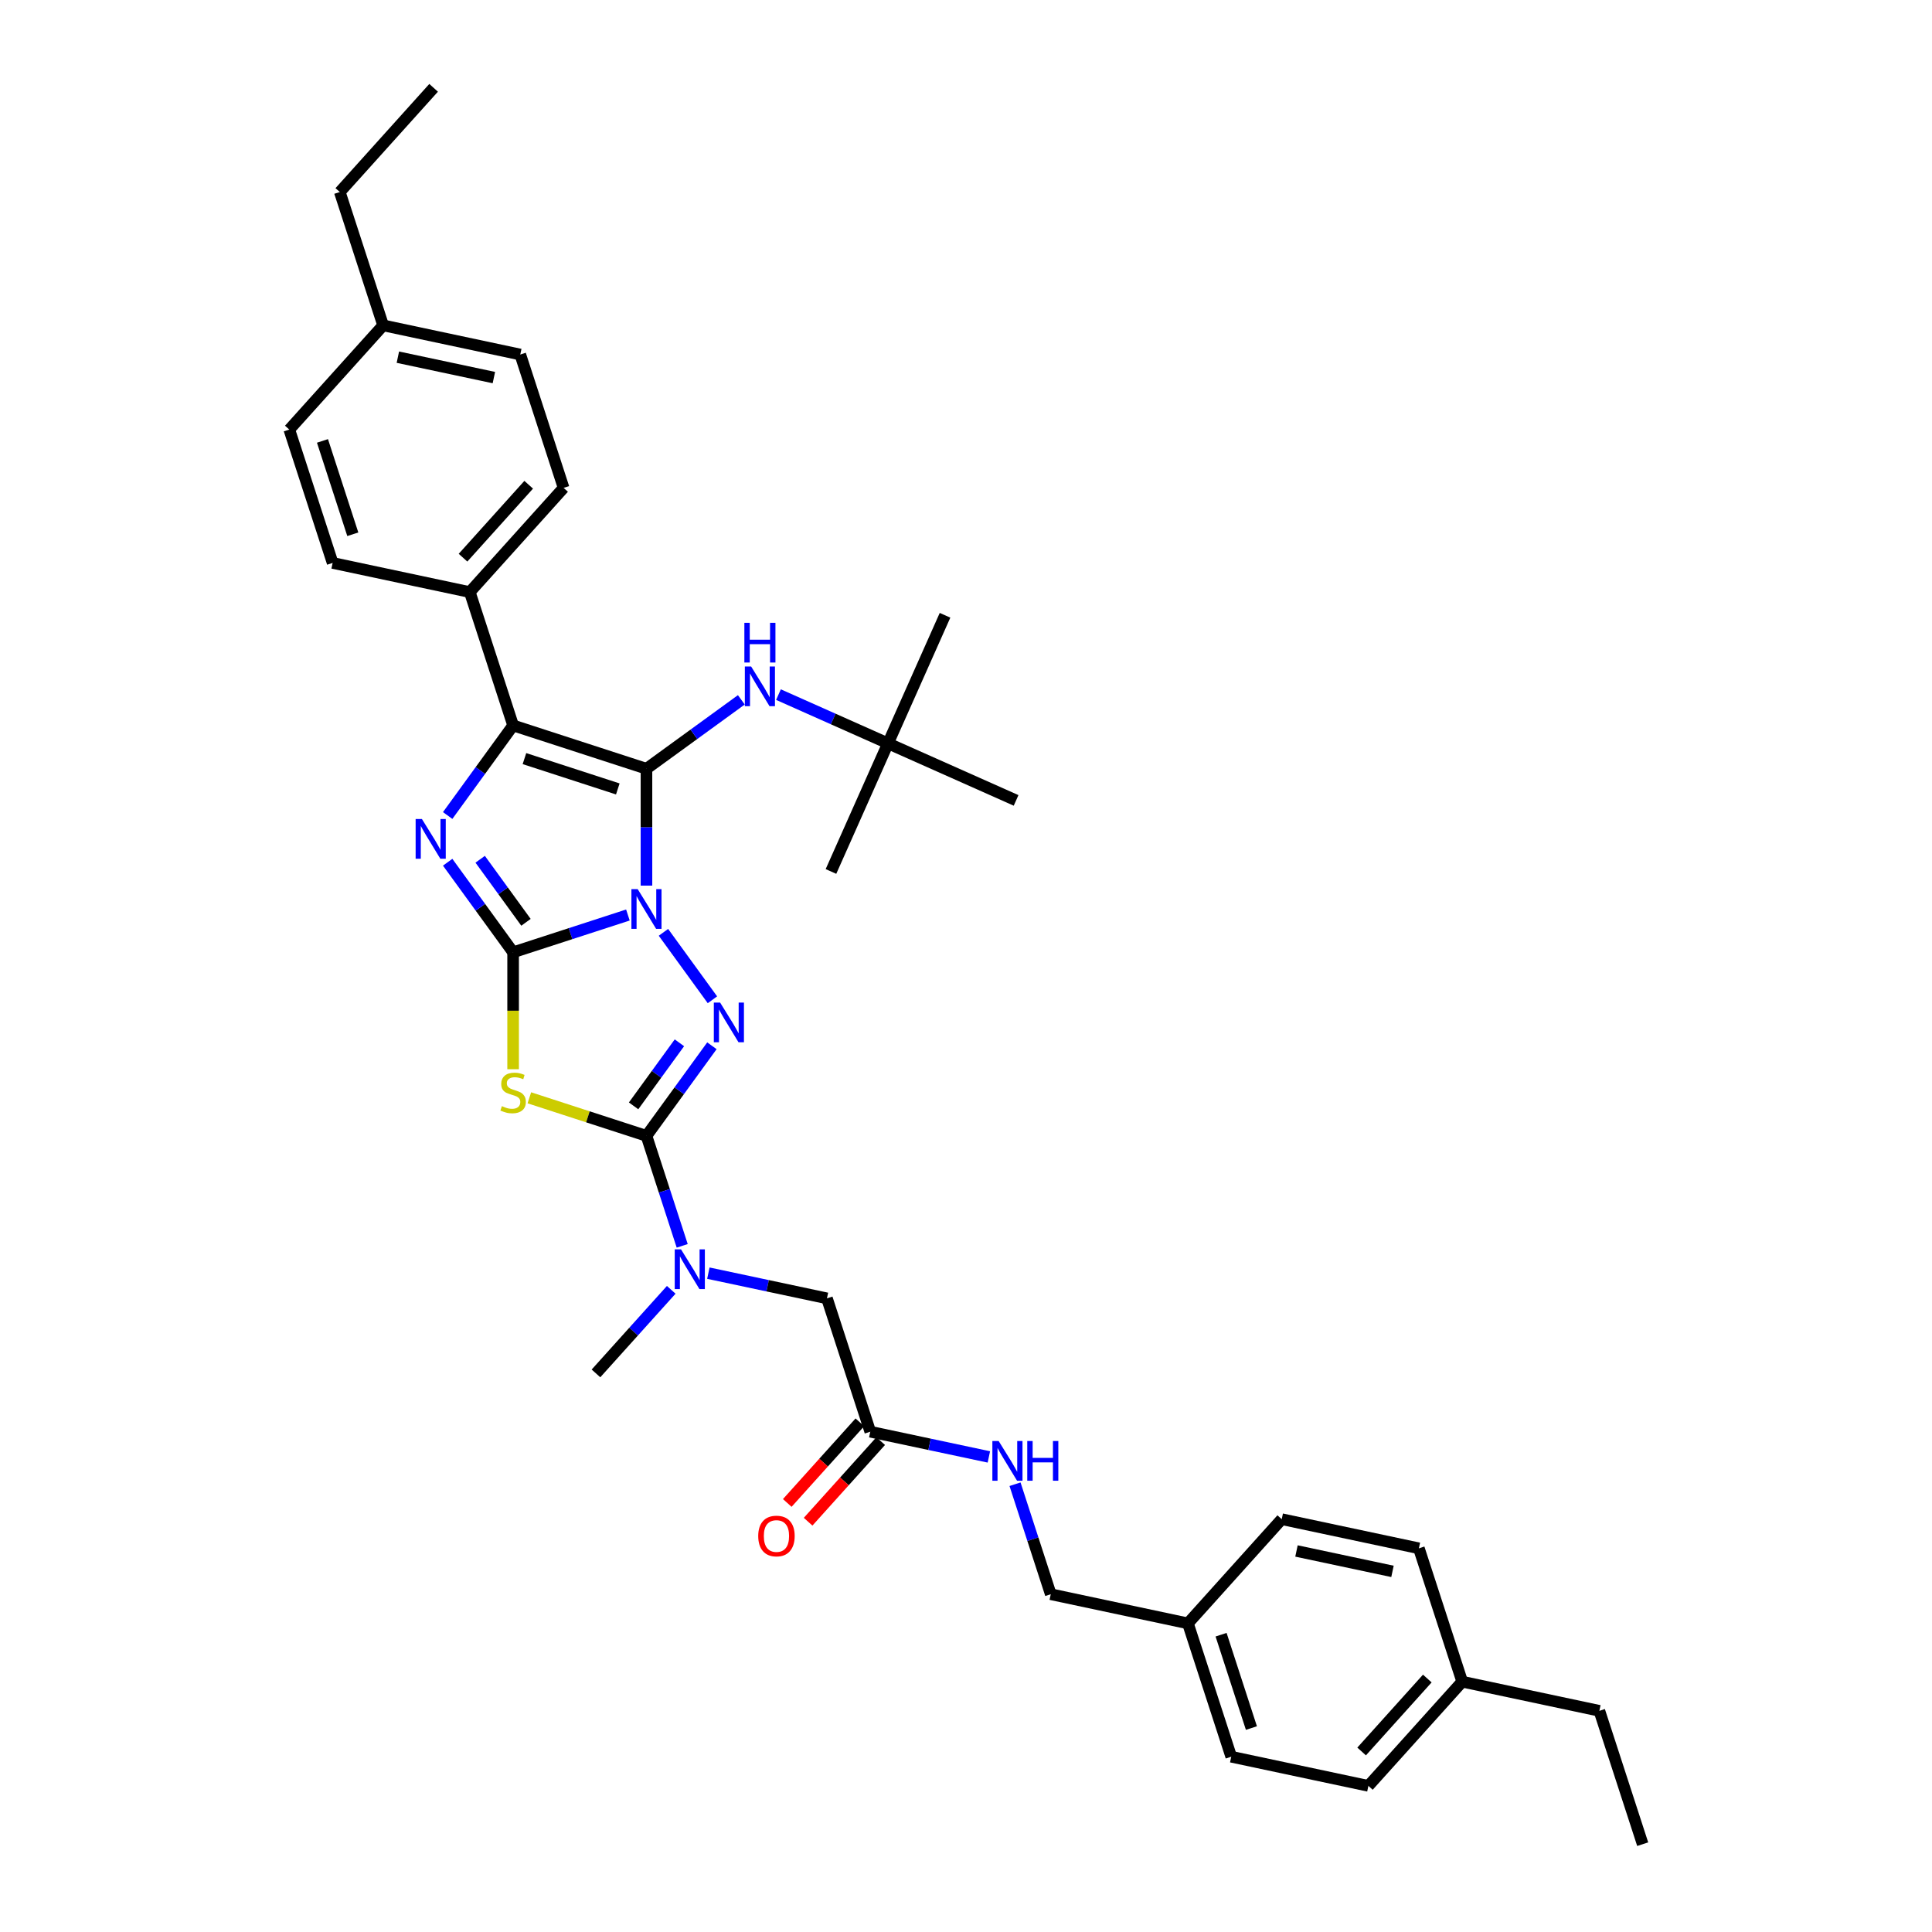 <?xml version='1.0' encoding='iso-8859-1'?>
<svg version='1.1' baseProfile='full'
              xmlns='http://www.w3.org/2000/svg'
                      xmlns:rdkit='http://www.rdkit.org/xml'
                      xmlns:xlink='http://www.w3.org/1999/xlink'
                  xml:space='preserve'
width='1000px' height='1000px' viewBox='0 0 1000 1000'>
<!-- END OF HEADER -->
<rect style='opacity:1.0;fill:#FFFFFF;stroke:none' width='1000' height='1000' x='0' y='0'> </rect>
<path class='bond-0' d='M 325.001,473.608 L 295.294,483.26' style='fill:none;fill-rule:evenodd;stroke:#0000FF;stroke-width:6px;stroke-linecap:butt;stroke-linejoin:miter;stroke-opacity:1' />
<path class='bond-0' d='M 295.294,483.26 L 265.587,492.913' style='fill:none;fill-rule:evenodd;stroke:#000000;stroke-width:6px;stroke-linecap:butt;stroke-linejoin:miter;stroke-opacity:1' />
<path class='bond-1' d='M 334.61,458.394 L 334.61,428.152' style='fill:none;fill-rule:evenodd;stroke:#0000FF;stroke-width:6px;stroke-linecap:butt;stroke-linejoin:miter;stroke-opacity:1' />
<path class='bond-1' d='M 334.61,428.152 L 334.61,397.91' style='fill:none;fill-rule:evenodd;stroke:#000000;stroke-width:6px;stroke-linecap:butt;stroke-linejoin:miter;stroke-opacity:1' />
<path class='bond-2' d='M 343.395,482.577 L 368.756,517.483' style='fill:none;fill-rule:evenodd;stroke:#0000FF;stroke-width:6px;stroke-linecap:butt;stroke-linejoin:miter;stroke-opacity:1' />
<path class='bond-3' d='M 265.587,492.913 L 248.65,469.601' style='fill:none;fill-rule:evenodd;stroke:#000000;stroke-width:6px;stroke-linecap:butt;stroke-linejoin:miter;stroke-opacity:1' />
<path class='bond-3' d='M 248.65,469.601 L 231.713,446.289' style='fill:none;fill-rule:evenodd;stroke:#0000FF;stroke-width:6px;stroke-linecap:butt;stroke-linejoin:miter;stroke-opacity:1' />
<path class='bond-3' d='M 272.249,477.387 L 260.393,461.069' style='fill:none;fill-rule:evenodd;stroke:#000000;stroke-width:6px;stroke-linecap:butt;stroke-linejoin:miter;stroke-opacity:1' />
<path class='bond-3' d='M 260.393,461.069 L 248.537,444.751' style='fill:none;fill-rule:evenodd;stroke:#0000FF;stroke-width:6px;stroke-linecap:butt;stroke-linejoin:miter;stroke-opacity:1' />
<path class='bond-4' d='M 265.587,492.913 L 265.587,523.169' style='fill:none;fill-rule:evenodd;stroke:#000000;stroke-width:6px;stroke-linecap:butt;stroke-linejoin:miter;stroke-opacity:1' />
<path class='bond-4' d='M 265.587,523.169 L 265.587,553.426' style='fill:none;fill-rule:evenodd;stroke:#CCCC00;stroke-width:6px;stroke-linecap:butt;stroke-linejoin:miter;stroke-opacity:1' />
<path class='bond-6' d='M 334.61,397.91 L 265.587,375.483' style='fill:none;fill-rule:evenodd;stroke:#000000;stroke-width:6px;stroke-linecap:butt;stroke-linejoin:miter;stroke-opacity:1' />
<path class='bond-6' d='M 319.772,408.351 L 271.455,392.652' style='fill:none;fill-rule:evenodd;stroke:#000000;stroke-width:6px;stroke-linecap:butt;stroke-linejoin:miter;stroke-opacity:1' />
<path class='bond-7' d='M 334.61,397.91 L 359.163,380.071' style='fill:none;fill-rule:evenodd;stroke:#000000;stroke-width:6px;stroke-linecap:butt;stroke-linejoin:miter;stroke-opacity:1' />
<path class='bond-7' d='M 359.163,380.071 L 383.716,362.232' style='fill:none;fill-rule:evenodd;stroke:#0000FF;stroke-width:6px;stroke-linecap:butt;stroke-linejoin:miter;stroke-opacity:1' />
<path class='bond-5' d='M 368.485,541.292 L 351.548,564.604' style='fill:none;fill-rule:evenodd;stroke:#0000FF;stroke-width:6px;stroke-linecap:butt;stroke-linejoin:miter;stroke-opacity:1' />
<path class='bond-5' d='M 351.548,564.604 L 334.61,587.915' style='fill:none;fill-rule:evenodd;stroke:#000000;stroke-width:6px;stroke-linecap:butt;stroke-linejoin:miter;stroke-opacity:1' />
<path class='bond-5' d='M 351.661,539.753 L 339.805,556.072' style='fill:none;fill-rule:evenodd;stroke:#0000FF;stroke-width:6px;stroke-linecap:butt;stroke-linejoin:miter;stroke-opacity:1' />
<path class='bond-5' d='M 339.805,556.072 L 327.949,572.39' style='fill:none;fill-rule:evenodd;stroke:#000000;stroke-width:6px;stroke-linecap:butt;stroke-linejoin:miter;stroke-opacity:1' />
<path class='bond-36' d='M 231.713,422.107 L 248.65,398.795' style='fill:none;fill-rule:evenodd;stroke:#0000FF;stroke-width:6px;stroke-linecap:butt;stroke-linejoin:miter;stroke-opacity:1' />
<path class='bond-36' d='M 248.65,398.795 L 265.587,375.483' style='fill:none;fill-rule:evenodd;stroke:#000000;stroke-width:6px;stroke-linecap:butt;stroke-linejoin:miter;stroke-opacity:1' />
<path class='bond-35' d='M 273.991,568.219 L 304.301,578.067' style='fill:none;fill-rule:evenodd;stroke:#CCCC00;stroke-width:6px;stroke-linecap:butt;stroke-linejoin:miter;stroke-opacity:1' />
<path class='bond-35' d='M 304.301,578.067 L 334.61,587.915' style='fill:none;fill-rule:evenodd;stroke:#000000;stroke-width:6px;stroke-linecap:butt;stroke-linejoin:miter;stroke-opacity:1' />
<path class='bond-8' d='M 334.61,587.915 L 343.86,616.382' style='fill:none;fill-rule:evenodd;stroke:#000000;stroke-width:6px;stroke-linecap:butt;stroke-linejoin:miter;stroke-opacity:1' />
<path class='bond-8' d='M 343.86,616.382 L 353.109,644.848' style='fill:none;fill-rule:evenodd;stroke:#0000FF;stroke-width:6px;stroke-linecap:butt;stroke-linejoin:miter;stroke-opacity:1' />
<path class='bond-9' d='M 265.587,375.483 L 243.16,306.459' style='fill:none;fill-rule:evenodd;stroke:#000000;stroke-width:6px;stroke-linecap:butt;stroke-linejoin:miter;stroke-opacity:1' />
<path class='bond-13' d='M 402.934,359.529 L 431.28,372.15' style='fill:none;fill-rule:evenodd;stroke:#0000FF;stroke-width:6px;stroke-linecap:butt;stroke-linejoin:miter;stroke-opacity:1' />
<path class='bond-13' d='M 431.28,372.15 L 459.627,384.77' style='fill:none;fill-rule:evenodd;stroke:#000000;stroke-width:6px;stroke-linecap:butt;stroke-linejoin:miter;stroke-opacity:1' />
<path class='bond-11' d='M 366.647,658.981 L 397.337,665.505' style='fill:none;fill-rule:evenodd;stroke:#0000FF;stroke-width:6px;stroke-linecap:butt;stroke-linejoin:miter;stroke-opacity:1' />
<path class='bond-11' d='M 397.337,665.505 L 428.027,672.028' style='fill:none;fill-rule:evenodd;stroke:#000000;stroke-width:6px;stroke-linecap:butt;stroke-linejoin:miter;stroke-opacity:1' />
<path class='bond-27' d='M 347.429,667.611 L 327.952,689.242' style='fill:none;fill-rule:evenodd;stroke:#0000FF;stroke-width:6px;stroke-linecap:butt;stroke-linejoin:miter;stroke-opacity:1' />
<path class='bond-27' d='M 327.952,689.242 L 308.475,710.873' style='fill:none;fill-rule:evenodd;stroke:#000000;stroke-width:6px;stroke-linecap:butt;stroke-linejoin:miter;stroke-opacity:1' />
<path class='bond-15' d='M 243.16,306.459 L 291.722,252.525' style='fill:none;fill-rule:evenodd;stroke:#000000;stroke-width:6px;stroke-linecap:butt;stroke-linejoin:miter;stroke-opacity:1' />
<path class='bond-15' d='M 239.657,288.657 L 273.651,250.903' style='fill:none;fill-rule:evenodd;stroke:#000000;stroke-width:6px;stroke-linecap:butt;stroke-linejoin:miter;stroke-opacity:1' />
<path class='bond-16' d='M 243.16,306.459 L 172.17,291.37' style='fill:none;fill-rule:evenodd;stroke:#000000;stroke-width:6px;stroke-linecap:butt;stroke-linejoin:miter;stroke-opacity:1' />
<path class='bond-10' d='M 450.454,741.052 L 428.027,672.028' style='fill:none;fill-rule:evenodd;stroke:#000000;stroke-width:6px;stroke-linecap:butt;stroke-linejoin:miter;stroke-opacity:1' />
<path class='bond-12' d='M 450.454,741.052 L 481.145,747.575' style='fill:none;fill-rule:evenodd;stroke:#000000;stroke-width:6px;stroke-linecap:butt;stroke-linejoin:miter;stroke-opacity:1' />
<path class='bond-12' d='M 481.145,747.575 L 511.835,754.099' style='fill:none;fill-rule:evenodd;stroke:#0000FF;stroke-width:6px;stroke-linecap:butt;stroke-linejoin:miter;stroke-opacity:1' />
<path class='bond-14' d='M 445.061,736.196 L 426.275,757.059' style='fill:none;fill-rule:evenodd;stroke:#000000;stroke-width:6px;stroke-linecap:butt;stroke-linejoin:miter;stroke-opacity:1' />
<path class='bond-14' d='M 426.275,757.059 L 407.49,777.923' style='fill:none;fill-rule:evenodd;stroke:#FF0000;stroke-width:6px;stroke-linecap:butt;stroke-linejoin:miter;stroke-opacity:1' />
<path class='bond-14' d='M 455.848,745.908 L 437.062,766.772' style='fill:none;fill-rule:evenodd;stroke:#000000;stroke-width:6px;stroke-linecap:butt;stroke-linejoin:miter;stroke-opacity:1' />
<path class='bond-14' d='M 437.062,766.772 L 418.277,787.635' style='fill:none;fill-rule:evenodd;stroke:#FF0000;stroke-width:6px;stroke-linecap:butt;stroke-linejoin:miter;stroke-opacity:1' />
<path class='bond-17' d='M 525.373,768.232 L 534.622,796.698' style='fill:none;fill-rule:evenodd;stroke:#0000FF;stroke-width:6px;stroke-linecap:butt;stroke-linejoin:miter;stroke-opacity:1' />
<path class='bond-17' d='M 534.622,796.698 L 543.871,825.165' style='fill:none;fill-rule:evenodd;stroke:#000000;stroke-width:6px;stroke-linecap:butt;stroke-linejoin:miter;stroke-opacity:1' />
<path class='bond-28' d='M 459.627,384.77 L 489.146,318.469' style='fill:none;fill-rule:evenodd;stroke:#000000;stroke-width:6px;stroke-linecap:butt;stroke-linejoin:miter;stroke-opacity:1' />
<path class='bond-29' d='M 459.627,384.77 L 430.107,451.071' style='fill:none;fill-rule:evenodd;stroke:#000000;stroke-width:6px;stroke-linecap:butt;stroke-linejoin:miter;stroke-opacity:1' />
<path class='bond-30' d='M 459.627,384.77 L 525.928,414.289' style='fill:none;fill-rule:evenodd;stroke:#000000;stroke-width:6px;stroke-linecap:butt;stroke-linejoin:miter;stroke-opacity:1' />
<path class='bond-20' d='M 291.722,252.525 L 269.295,183.502' style='fill:none;fill-rule:evenodd;stroke:#000000;stroke-width:6px;stroke-linecap:butt;stroke-linejoin:miter;stroke-opacity:1' />
<path class='bond-19' d='M 172.17,291.37 L 149.743,222.346' style='fill:none;fill-rule:evenodd;stroke:#000000;stroke-width:6px;stroke-linecap:butt;stroke-linejoin:miter;stroke-opacity:1' />
<path class='bond-19' d='M 182.611,276.531 L 166.912,228.215' style='fill:none;fill-rule:evenodd;stroke:#000000;stroke-width:6px;stroke-linecap:butt;stroke-linejoin:miter;stroke-opacity:1' />
<path class='bond-18' d='M 543.871,825.165 L 614.861,840.254' style='fill:none;fill-rule:evenodd;stroke:#000000;stroke-width:6px;stroke-linecap:butt;stroke-linejoin:miter;stroke-opacity:1' />
<path class='bond-23' d='M 614.861,840.254 L 663.423,786.32' style='fill:none;fill-rule:evenodd;stroke:#000000;stroke-width:6px;stroke-linecap:butt;stroke-linejoin:miter;stroke-opacity:1' />
<path class='bond-24' d='M 614.861,840.254 L 637.288,909.277' style='fill:none;fill-rule:evenodd;stroke:#000000;stroke-width:6px;stroke-linecap:butt;stroke-linejoin:miter;stroke-opacity:1' />
<path class='bond-24' d='M 632.03,846.122 L 647.729,894.439' style='fill:none;fill-rule:evenodd;stroke:#000000;stroke-width:6px;stroke-linecap:butt;stroke-linejoin:miter;stroke-opacity:1' />
<path class='bond-21' d='M 149.743,222.346 L 198.306,168.412' style='fill:none;fill-rule:evenodd;stroke:#000000;stroke-width:6px;stroke-linecap:butt;stroke-linejoin:miter;stroke-opacity:1' />
<path class='bond-37' d='M 269.295,183.502 L 198.306,168.412' style='fill:none;fill-rule:evenodd;stroke:#000000;stroke-width:6px;stroke-linecap:butt;stroke-linejoin:miter;stroke-opacity:1' />
<path class='bond-37' d='M 255.629,195.436 L 205.936,184.874' style='fill:none;fill-rule:evenodd;stroke:#000000;stroke-width:6px;stroke-linecap:butt;stroke-linejoin:miter;stroke-opacity:1' />
<path class='bond-31' d='M 198.306,168.412 L 175.879,99.389' style='fill:none;fill-rule:evenodd;stroke:#000000;stroke-width:6px;stroke-linecap:butt;stroke-linejoin:miter;stroke-opacity:1' />
<path class='bond-22' d='M 756.84,870.433 L 708.278,924.367' style='fill:none;fill-rule:evenodd;stroke:#000000;stroke-width:6px;stroke-linecap:butt;stroke-linejoin:miter;stroke-opacity:1' />
<path class='bond-22' d='M 738.769,868.81 L 704.775,906.564' style='fill:none;fill-rule:evenodd;stroke:#000000;stroke-width:6px;stroke-linecap:butt;stroke-linejoin:miter;stroke-opacity:1' />
<path class='bond-32' d='M 756.84,870.433 L 827.83,885.522' style='fill:none;fill-rule:evenodd;stroke:#000000;stroke-width:6px;stroke-linecap:butt;stroke-linejoin:miter;stroke-opacity:1' />
<path class='bond-38' d='M 756.84,870.433 L 734.413,801.409' style='fill:none;fill-rule:evenodd;stroke:#000000;stroke-width:6px;stroke-linecap:butt;stroke-linejoin:miter;stroke-opacity:1' />
<path class='bond-26' d='M 663.423,786.32 L 734.413,801.409' style='fill:none;fill-rule:evenodd;stroke:#000000;stroke-width:6px;stroke-linecap:butt;stroke-linejoin:miter;stroke-opacity:1' />
<path class='bond-26' d='M 671.054,802.781 L 720.747,813.344' style='fill:none;fill-rule:evenodd;stroke:#000000;stroke-width:6px;stroke-linecap:butt;stroke-linejoin:miter;stroke-opacity:1' />
<path class='bond-25' d='M 637.288,909.277 L 708.278,924.367' style='fill:none;fill-rule:evenodd;stroke:#000000;stroke-width:6px;stroke-linecap:butt;stroke-linejoin:miter;stroke-opacity:1' />
<path class='bond-33' d='M 175.879,99.389 L 224.441,45.455' style='fill:none;fill-rule:evenodd;stroke:#000000;stroke-width:6px;stroke-linecap:butt;stroke-linejoin:miter;stroke-opacity:1' />
<path class='bond-34' d='M 827.83,885.522 L 850.257,954.545' style='fill:none;fill-rule:evenodd;stroke:#000000;stroke-width:6px;stroke-linecap:butt;stroke-linejoin:miter;stroke-opacity:1' />
<path  class='atom-0' d='M 330.067 460.209
L 336.802 471.095
Q 337.47 472.169, 338.544 474.114
Q 339.618 476.059, 339.676 476.176
L 339.676 460.209
L 342.405 460.209
L 342.405 480.762
L 339.589 480.762
L 332.361 468.86
Q 331.519 467.466, 330.619 465.87
Q 329.748 464.273, 329.487 463.78
L 329.487 480.762
L 326.816 480.762
L 326.816 460.209
L 330.067 460.209
' fill='#0000FF'/>
<path  class='atom-3' d='M 372.726 518.924
L 379.461 529.81
Q 380.129 530.884, 381.203 532.829
Q 382.277 534.774, 382.335 534.89
L 382.335 518.924
L 385.064 518.924
L 385.064 539.477
L 382.248 539.477
L 375.02 527.575
Q 374.178 526.181, 373.278 524.585
Q 372.407 522.988, 372.146 522.495
L 372.146 539.477
L 369.475 539.477
L 369.475 518.924
L 372.726 518.924
' fill='#0000FF'/>
<path  class='atom-4' d='M 218.385 423.921
L 225.12 434.807
Q 225.788 435.882, 226.862 437.827
Q 227.936 439.772, 227.994 439.888
L 227.994 423.921
L 230.723 423.921
L 230.723 444.474
L 227.907 444.474
L 220.678 432.572
Q 219.836 431.179, 218.936 429.582
Q 218.065 427.985, 217.804 427.492
L 217.804 444.474
L 215.133 444.474
L 215.133 423.921
L 218.385 423.921
' fill='#0000FF'/>
<path  class='atom-5' d='M 259.781 572.543
Q 260.013 572.63, 260.971 573.036
Q 261.929 573.443, 262.974 573.704
Q 264.048 573.936, 265.093 573.936
Q 267.038 573.936, 268.171 573.007
Q 269.303 572.049, 269.303 570.394
Q 269.303 569.262, 268.722 568.566
Q 268.171 567.869, 267.3 567.491
Q 266.429 567.114, 264.977 566.679
Q 263.148 566.127, 262.045 565.604
Q 260.971 565.082, 260.187 563.979
Q 259.433 562.876, 259.433 561.018
Q 259.433 558.434, 261.174 556.837
Q 262.945 555.241, 266.429 555.241
Q 268.809 555.241, 271.509 556.373
L 270.841 558.608
Q 268.374 557.592, 266.516 557.592
Q 264.513 557.592, 263.41 558.434
Q 262.307 559.247, 262.336 560.669
Q 262.336 561.772, 262.887 562.44
Q 263.468 563.108, 264.281 563.485
Q 265.122 563.863, 266.516 564.298
Q 268.374 564.879, 269.477 565.459
Q 270.58 566.04, 271.364 567.23
Q 272.177 568.391, 272.177 570.394
Q 272.177 573.239, 270.261 574.778
Q 268.374 576.288, 265.21 576.288
Q 263.381 576.288, 261.987 575.881
Q 260.623 575.504, 258.997 574.836
L 259.781 572.543
' fill='#CCCC00'/>
<path  class='atom-8' d='M 388.782 344.974
L 395.517 355.861
Q 396.185 356.935, 397.259 358.88
Q 398.333 360.825, 398.391 360.941
L 398.391 344.974
L 401.12 344.974
L 401.12 365.528
L 398.304 365.528
L 391.076 353.625
Q 390.234 352.232, 389.334 350.635
Q 388.463 349.039, 388.202 348.545
L 388.202 365.528
L 385.531 365.528
L 385.531 344.974
L 388.782 344.974
' fill='#0000FF'/>
<path  class='atom-8' d='M 385.284 322.366
L 388.071 322.366
L 388.071 331.104
L 398.58 331.104
L 398.58 322.366
L 401.367 322.366
L 401.367 342.919
L 398.58 342.919
L 398.58 333.426
L 388.071 333.426
L 388.071 342.919
L 385.284 342.919
L 385.284 322.366
' fill='#0000FF'/>
<path  class='atom-9' d='M 352.494 646.662
L 359.229 657.549
Q 359.897 658.623, 360.971 660.568
Q 362.045 662.513, 362.103 662.629
L 362.103 646.662
L 364.832 646.662
L 364.832 667.216
L 362.016 667.216
L 354.788 655.313
Q 353.946 653.92, 353.046 652.323
Q 352.175 650.726, 351.914 650.233
L 351.914 667.216
L 349.243 667.216
L 349.243 646.662
L 352.494 646.662
' fill='#0000FF'/>
<path  class='atom-13' d='M 516.901 745.864
L 523.636 756.751
Q 524.304 757.825, 525.378 759.77
Q 526.452 761.715, 526.51 761.831
L 526.51 745.864
L 529.239 745.864
L 529.239 766.418
L 526.423 766.418
L 519.194 754.515
Q 518.352 753.122, 517.452 751.525
Q 516.581 749.929, 516.32 749.435
L 516.32 766.418
L 513.649 766.418
L 513.649 745.864
L 516.901 745.864
' fill='#0000FF'/>
<path  class='atom-13' d='M 531.706 745.864
L 534.493 745.864
L 534.493 754.603
L 545.002 754.603
L 545.002 745.864
L 547.789 745.864
L 547.789 766.418
L 545.002 766.418
L 545.002 756.925
L 534.493 756.925
L 534.493 766.418
L 531.706 766.418
L 531.706 745.864
' fill='#0000FF'/>
<path  class='atom-15' d='M 392.457 795.044
Q 392.457 790.109, 394.895 787.351
Q 397.334 784.593, 401.892 784.593
Q 406.45 784.593, 408.888 787.351
Q 411.327 790.109, 411.327 795.044
Q 411.327 800.037, 408.859 802.882
Q 406.391 805.698, 401.892 805.698
Q 397.363 805.698, 394.895 802.882
Q 392.457 800.066, 392.457 795.044
M 401.892 803.376
Q 405.027 803.376, 406.711 801.286
Q 408.424 799.166, 408.424 795.044
Q 408.424 791.009, 406.711 788.977
Q 405.027 786.916, 401.892 786.916
Q 398.757 786.916, 397.044 788.948
Q 395.36 790.98, 395.36 795.044
Q 395.36 799.195, 397.044 801.286
Q 398.757 803.376, 401.892 803.376
' fill='#FF0000'/>
</svg>
